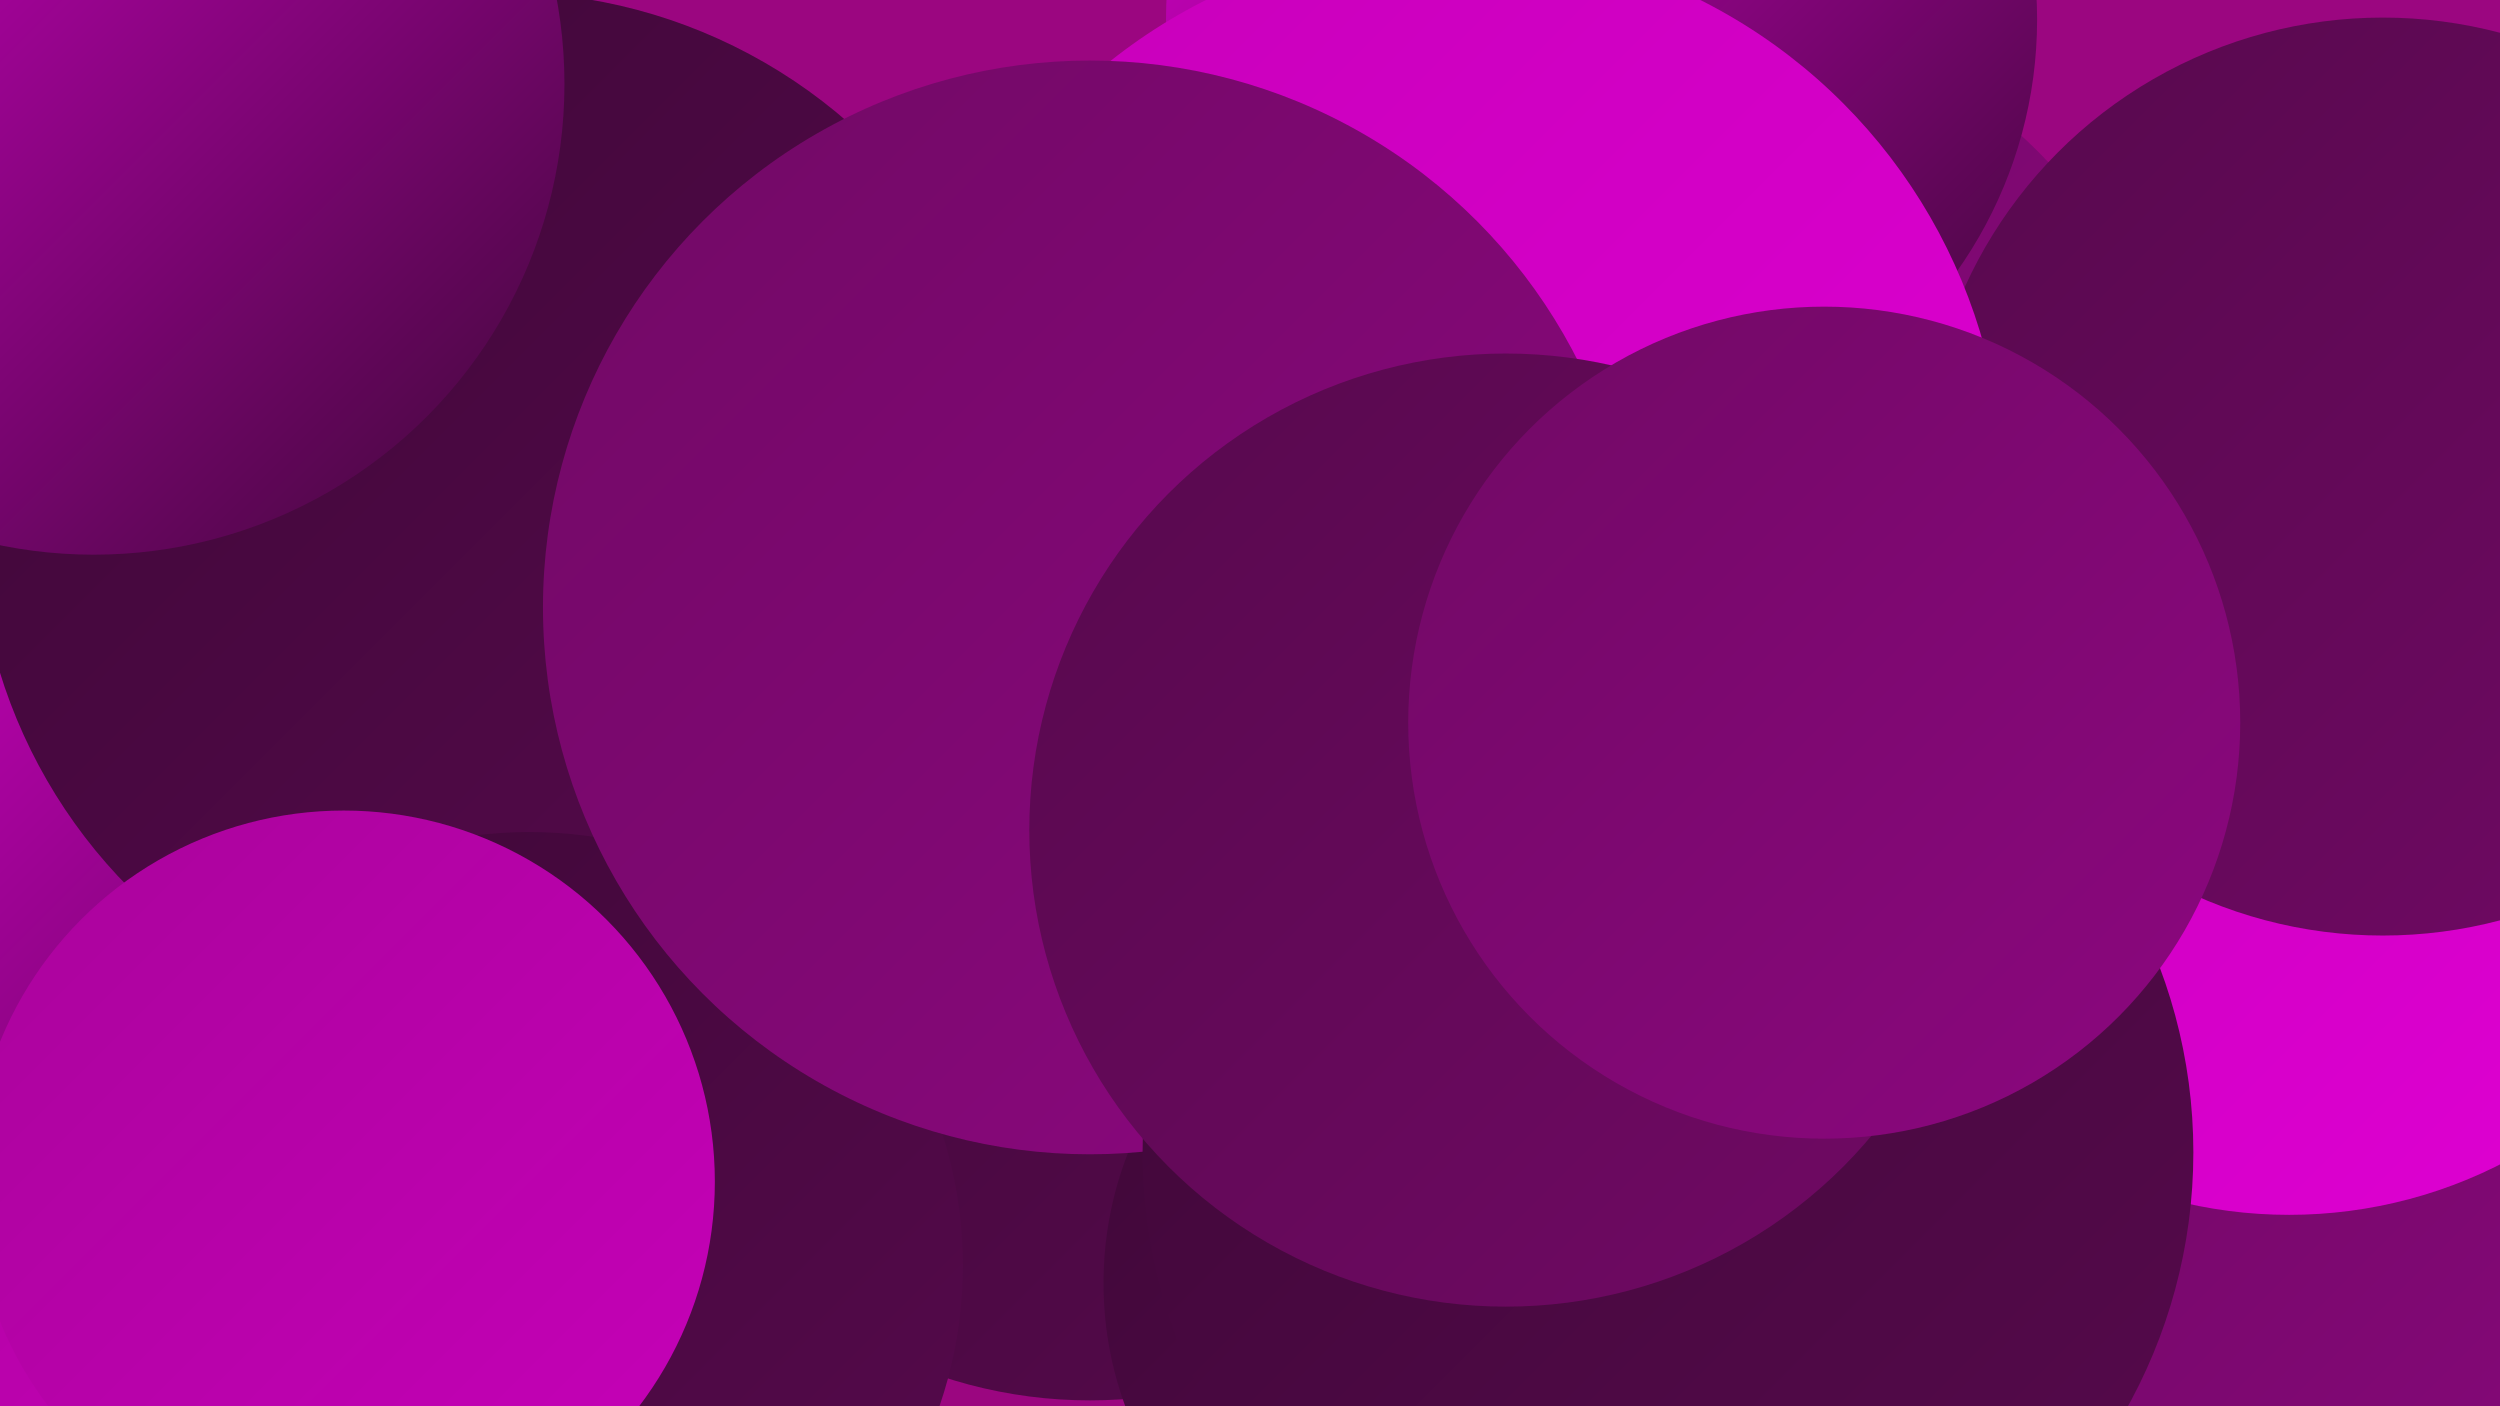<?xml version="1.0" encoding="UTF-8"?><svg width="1280" height="720" xmlns="http://www.w3.org/2000/svg"><defs><linearGradient id="grad0" x1="0%" y1="0%" x2="100%" y2="100%"><stop offset="0%" style="stop-color:#3e0837;stop-opacity:1" /><stop offset="100%" style="stop-color:#57094d;stop-opacity:1" /></linearGradient><linearGradient id="grad1" x1="0%" y1="0%" x2="100%" y2="100%"><stop offset="0%" style="stop-color:#57094d;stop-opacity:1" /><stop offset="100%" style="stop-color:#710965;stop-opacity:1" /></linearGradient><linearGradient id="grad2" x1="0%" y1="0%" x2="100%" y2="100%"><stop offset="0%" style="stop-color:#710965;stop-opacity:1" /><stop offset="100%" style="stop-color:#8c077f;stop-opacity:1" /></linearGradient><linearGradient id="grad3" x1="0%" y1="0%" x2="100%" y2="100%"><stop offset="0%" style="stop-color:#8c077f;stop-opacity:1" /><stop offset="100%" style="stop-color:#a9049b;stop-opacity:1" /></linearGradient><linearGradient id="grad4" x1="0%" y1="0%" x2="100%" y2="100%"><stop offset="0%" style="stop-color:#a9049b;stop-opacity:1" /><stop offset="100%" style="stop-color:#c700b9;stop-opacity:1" /></linearGradient><linearGradient id="grad5" x1="0%" y1="0%" x2="100%" y2="100%"><stop offset="0%" style="stop-color:#c700b9;stop-opacity:1" /><stop offset="100%" style="stop-color:#e000d4;stop-opacity:1" /></linearGradient><linearGradient id="grad6" x1="0%" y1="0%" x2="100%" y2="100%"><stop offset="0%" style="stop-color:#e000d4;stop-opacity:1" /><stop offset="100%" style="stop-color:#3e0837;stop-opacity:1" /></linearGradient></defs><rect width="1280" height="720" fill="#9b0680" /><circle cx="558" cy="476" r="241" fill="url(#grad0)" /><circle cx="748" cy="657" r="183" fill="url(#grad0)" /><circle cx="107" cy="533" r="259" fill="url(#grad4)" /><circle cx="141" cy="422" r="284" fill="url(#grad6)" /><circle cx="257" cy="265" r="269" fill="url(#grad0)" /><circle cx="861" cy="260" r="258" fill="url(#grad2)" /><circle cx="1041" cy="617" r="221" fill="url(#grad3)" /><circle cx="1247" cy="642" r="220" fill="url(#grad2)" /><circle cx="271" cy="648" r="222" fill="url(#grad0)" /><circle cx="1172" cy="383" r="239" fill="url(#grad5)" /><circle cx="820" cy="10" r="223" fill="url(#grad6)" /><circle cx="699" cy="281" r="240" fill="url(#grad4)" /><circle cx="1220" cy="244" r="235" fill="url(#grad1)" /><circle cx="48" cy="43" r="241" fill="url(#grad6)" /><circle cx="744" cy="252" r="282" fill="url(#grad5)" /><circle cx="558" cy="311" r="280" fill="url(#grad2)" /><circle cx="854" cy="590" r="269" fill="url(#grad0)" /><circle cx="771" cy="425" r="244" fill="url(#grad1)" /><circle cx="176" cy="605" r="190" fill="url(#grad4)" /><circle cx="934" cy="370" r="213" fill="url(#grad2)" /></svg>